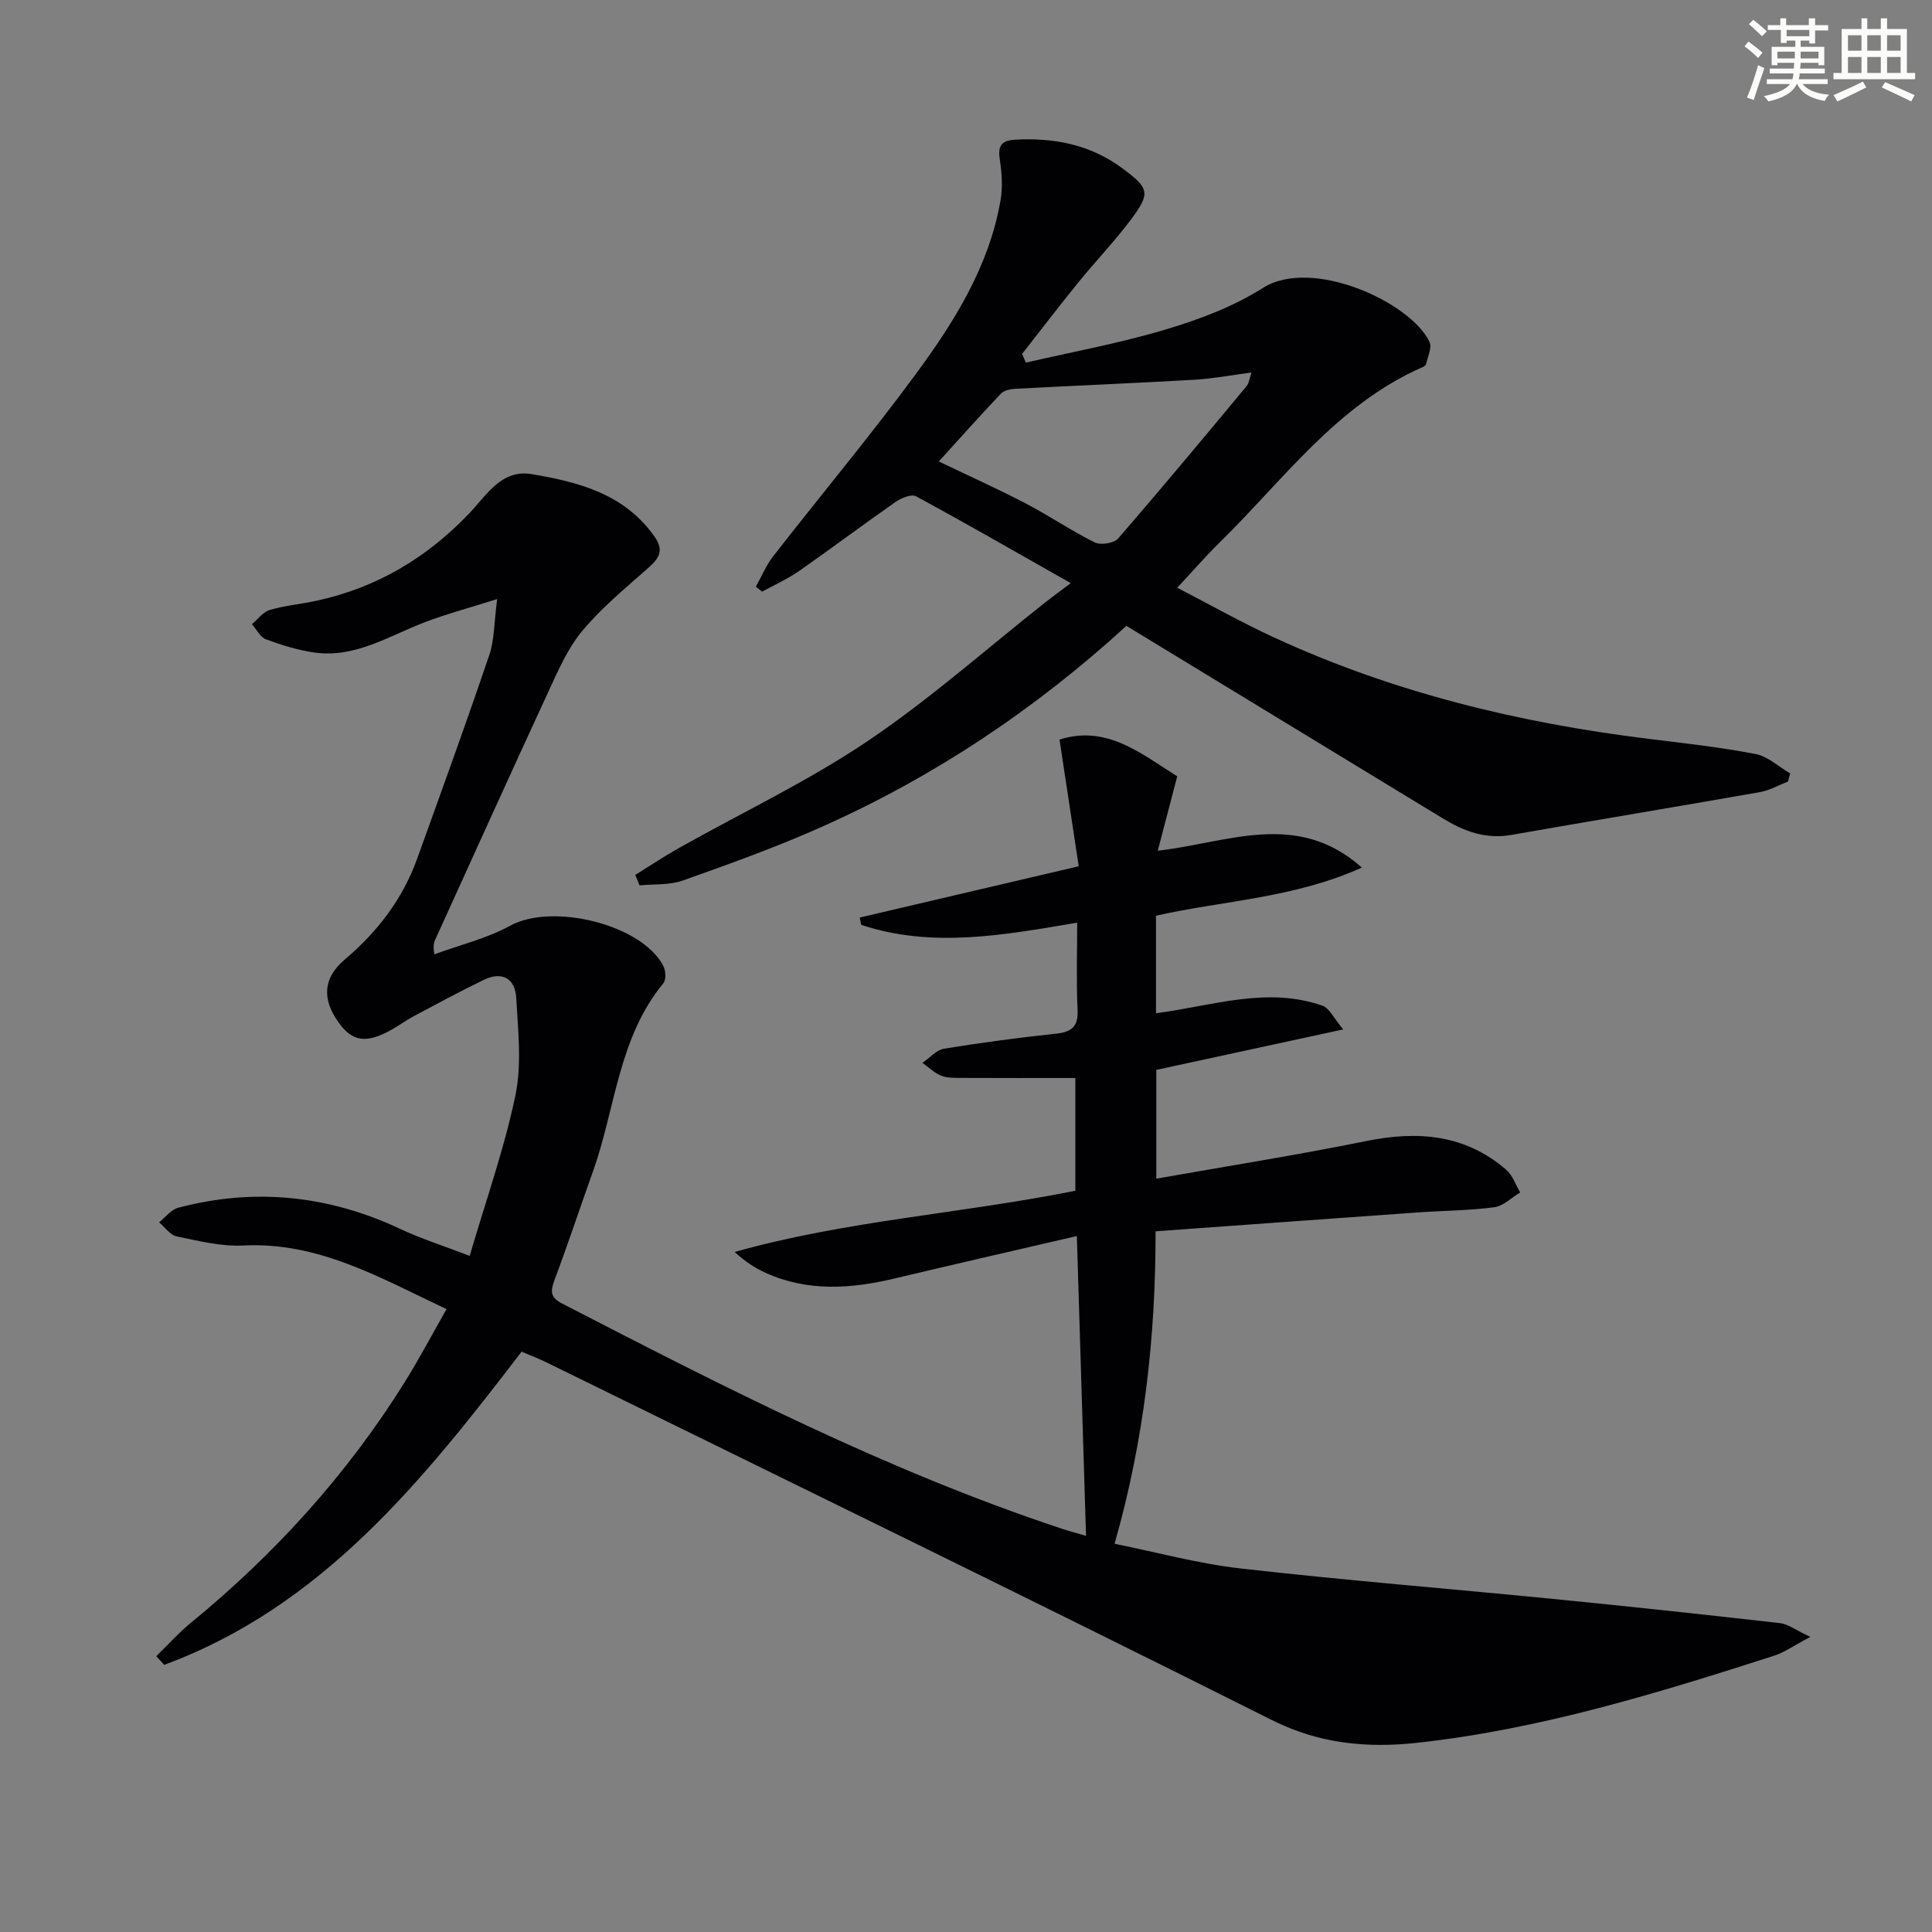 <svg enable-background="new 0 0 400 400" viewBox="0 0 400 400" xmlns="http://www.w3.org/2000/svg"><rect x="0" y="0" width="400" height="400" fill="#808080" stroke="none"/><path d="m107.99 279.85c-20.52 26.8-41.36 52.77-73.99 64.84-.55-.6-1.1-1.2-1.65-1.8 2.38-2.31 4.61-4.8 7.16-6.9 17.41-14.26 32.34-30.71 44.27-49.81 2.97-4.76 5.59-9.74 8.67-15.14-13.8-6.5-26.53-13.97-42.13-13.17-4.55.23-9.22-.96-13.75-1.89-1.35-.28-2.43-1.91-3.63-2.91 1.31-1.04 2.48-2.63 3.96-3.02 15.88-4.19 31.22-2.56 46.09 4.44 4.17 1.96 8.6 3.36 14.25 5.53 3.34-11.41 7.17-22.17 9.47-33.24 1.35-6.47.54-13.47.17-20.2-.22-3.98-2.92-5.55-6.7-3.72-4.92 2.38-9.73 4.98-14.55 7.55-1.61.86-3.08 1.97-4.68 2.85-5.14 2.83-7.99 2.41-10.82-1.53-3.58-4.97-3.18-9.32 1.24-13.06 6.73-5.7 11.97-12.48 14.98-20.84 5.06-14.04 10.16-28.08 14.95-42.21 1.08-3.17.99-6.74 1.63-11.59-5.87 1.86-10.61 3.11-15.15 4.86-7.39 2.85-14.33 7.41-22.75 6.2-3.4-.49-6.77-1.54-10-2.74-1.18-.44-1.92-2.05-2.87-3.12 1.22-1.01 2.29-2.53 3.69-2.94 3.17-.93 6.52-1.22 9.77-1.93 12.41-2.7 22.79-8.9 31.54-18.08 3.58-3.75 6.66-9.17 12.89-8.12 9.73 1.63 19.25 4.09 25.47 12.95 2.29 3.26.51 4.88-1.82 6.93-4.6 4.05-9.38 8.02-13.25 12.71-2.99 3.63-4.94 8.19-6.95 12.53-7.87 17.02-15.58 34.11-23.35 51.17-.27.59-.54 1.18-.22 3.13 5.26-1.93 10.85-3.27 15.72-5.93 8.69-4.76 27.21-.3 31.69 8.35.5.97.6 2.86-.01 3.59-9.33 11.32-9.9 25.87-14.55 38.9-2.68 7.51-5.19 15.08-7.98 22.55-.84 2.24-.9 3.56 1.5 4.8 33.69 17.39 67.41 34.69 103.53 46.66 1.39.46 2.8.83 5.02 1.48-.63-20.76-1.25-40.93-1.9-62.07-12.89 3-25.27 5.81-37.61 8.76-9.09 2.17-18.08 2.82-26.85-1.15-2.23-1.01-4.29-2.39-6.39-4.31 23.06-6.5 46.9-7.93 70.54-12.68 0-7.6 0-15.31 0-23.34-8.06 0-16 .02-23.95-.02-1.32-.01-2.76 0-3.93-.5-1.38-.59-2.52-1.72-3.77-2.62 1.48-1.01 2.86-2.67 4.47-2.93 7.69-1.26 15.44-2.28 23.19-3.11 3.24-.35 4.62-1.46 4.45-4.95-.28-5.8-.08-11.63-.08-18.03-15.13 2.55-29.97 5.34-44.72.45-.1-.5-.2-1.01-.3-1.51 14.89-3.49 29.77-6.97 45.34-10.62-1.31-8.65-2.6-17.13-3.98-26.23 9.77-3.11 16.88 2.92 24.37 7.61-1.32 5.07-2.56 9.81-4.02 15.4 14.43-1.62 28.76-8.5 42.25 3.49-14.14 6.37-28.6 6.8-42.62 9.97v20.19c11.59-1.5 22.92-5.6 34.47-1.56 1.43.5 2.31 2.57 4.29 4.91-13.51 2.92-25.96 5.62-38.7 8.38v22.52c14.74-2.61 29.15-4.88 43.42-7.78 10.67-2.17 20.48-1.43 29.01 5.92 1.33 1.15 1.96 3.12 2.91 4.71-1.79 1.07-3.48 2.82-5.38 3.07-5.26.69-10.61.7-15.92 1.08-17.91 1.27-35.82 2.57-54.19 3.9.02 21.89-2.35 43.17-8.49 64.69 8.47 1.7 17.27 4.12 26.24 5.13 21.45 2.44 42.98 4.16 64.46 6.28 15.7 1.55 31.4 3.24 47.08 5.02 1.62.18 3.13 1.38 6.27 2.85-3.41 1.8-5.36 3.21-7.54 3.91-24.19 7.78-48.5 15.24-73.88 18.02-10.26 1.12-20.18.24-30.02-4.69-49.8-24.96-99.89-49.35-149.89-73.91-1.79-.89-3.63-1.59-5.49-2.38z" fill="#010103"/><path d="m233.21 129.58c-19.04 17.41-39.91 31.27-63.02 41.59-9.38 4.19-19.09 7.68-28.78 11.12-2.77.99-5.99.72-9 1.02-.29-.72-.58-1.45-.88-2.17 3-1.86 5.95-3.83 9.02-5.56 13.02-7.32 26.61-13.76 38.96-22.06 12.94-8.7 24.69-19.16 36.96-28.85 1.29-1.02 2.62-1.98 5.22-3.94-11.57-6.55-21.73-12.4-32.04-17.98-.95-.52-3.09.37-4.27 1.2-6.69 4.66-13.2 9.57-19.88 14.23-2.4 1.68-5.13 2.89-7.71 4.32-.43-.34-.87-.69-1.3-1.03 1.19-2.12 2.12-4.43 3.6-6.32 9.81-12.6 20.07-24.86 29.53-37.72 7.98-10.84 15.17-22.32 17.53-35.96.47-2.7.28-5.61-.14-8.34-.43-2.77.14-4.04 3.12-4.21 8.06-.44 15.57.99 22.18 5.88 5.64 4.17 5.96 5.14 1.83 10.67-3.38 4.52-7.32 8.61-10.88 13-3.96 4.87-7.77 9.86-11.64 14.8.26.6.52 1.2.78 1.81 9.67-2.24 19.48-4.03 28.97-6.87 6.95-2.08 14.01-4.73 20.09-8.59 10.15-6.44 30.62 2.94 34.51 11.18.55 1.16-.39 3.05-.71 4.59-.05.25-.46.5-.75.63-17.74 7.78-28.77 23.33-42.01 36.31-2.84 2.78-5.45 5.8-8.77 9.35 6.61 3.42 13.19 7.14 20.03 10.29 24.65 11.38 50.7 17.7 77.55 21 7.4.91 14.84 1.73 22.15 3.14 2.56.49 4.8 2.63 7.18 4.02-.15.56-.31 1.12-.46 1.68-1.93.75-3.81 1.83-5.81 2.19-17.16 3.02-34.35 5.86-51.52 8.87-5.3.93-9.8-.79-14.15-3.44-19.88-12.09-39.76-24.19-59.64-36.29-1.81-1.1-3.65-2.22-5.85-3.56zm-38.84-34.04c6.46 3.1 12.33 5.74 18.03 8.71 4.83 2.52 9.37 5.63 14.25 8.05 1.23.61 3.98.18 4.84-.81 9.01-10.38 17.8-20.96 26.59-31.53.53-.63.61-1.64 1.02-2.83-4.25.55-7.99 1.27-11.76 1.49-12.36.71-24.73 1.22-37.09 1.87-1.04.06-2.37.32-3.02 1.01-4.42 4.66-8.69 9.45-12.86 14.04z" fill="#010103"/><g fill="#fbfcfa"><path d="m361.2 9.6.8-1c.9.7 1.9 1.4 2.9 2.3l-.9 1.1c-1-1-2-1.8-2.8-2.4zm.5 10.6c.9-2.1 1.6-4.3 2.3-6.7.4.2.8.4 1.3.6-.7 2.1-1.5 4.3-2.2 6.6zm.4-15.2.9-.9c1 .8 2 1.6 2.8 2.4l-1 1c-.9-.9-1.8-1.7-2.7-2.5zm12.5-1.2h1.2v1.4h2.7v1.1h-2.7v2.7h-1.2v-.6h-1.8v1.3h4.9v3.8h-1.2v-.5h-3.7c0 .4-.1.9-.1 1.2h5.1v1h-5.2c0 .5-.1.9-.2 1.2h6v1h-5.2c1.1 1.3 2.9 2 5.5 2.2-.4.4-.7.8-.9 1.3-2.9-.5-4.8-1.6-5.7-3.5h-.1c-.8 1.7-2.7 2.9-5.9 3.6-.2-.4-.6-.8-.9-1.1 2.8-.6 4.6-1.4 5.4-2.5h-4.8v-1h5.3c.1-.3.2-.7.2-1.2h-4.9v-1h5c0-.4 0-.8.1-1.2h-3.5v.5h-1.2v-3.8h4.9v-1.3h-1.8v.5h-1.2v-2.7h-2.7v-1h2.6v-1.4h1.2v1.4h4.7v-1.4zm-6.6 8.3h3.6c0-.4 0-.9 0-1.4h-3.6zm1.9-4.6h4.7v-1.3h-4.7zm6.6 3.2h-3.7v1.4h3.7z"/><path d="m385.3 3.8h1.3v2.2h2.8v-2.2h1.3v2.2h4.1v9.1h1.7v1.3h-16.9v-1.3h1.7v-9.1h4.1v-2.2zm.4 13.1.7 1.2c-1.8.9-3.8 1.9-6 2.9-.2-.4-.5-.8-.8-1.3 2.3-1 4.3-1.9 6.1-2.8zm-3.1-6.4h2.8v-3.2h-2.8zm0 4.6h2.8v-3.3h-2.8zm4-4.6h2.8v-3.2h-2.8zm0 4.6h2.8v-3.3h-2.8zm3.7 1.9c2.1.9 4.1 1.8 6.1 2.7l-.7 1.3c-2.2-1.1-4.2-2-6.1-2.9zm3.2-9.7h-2.8v3.2h2.8zm-2.8 7.8h2.8v-3.3h-2.8z"/></g></svg>